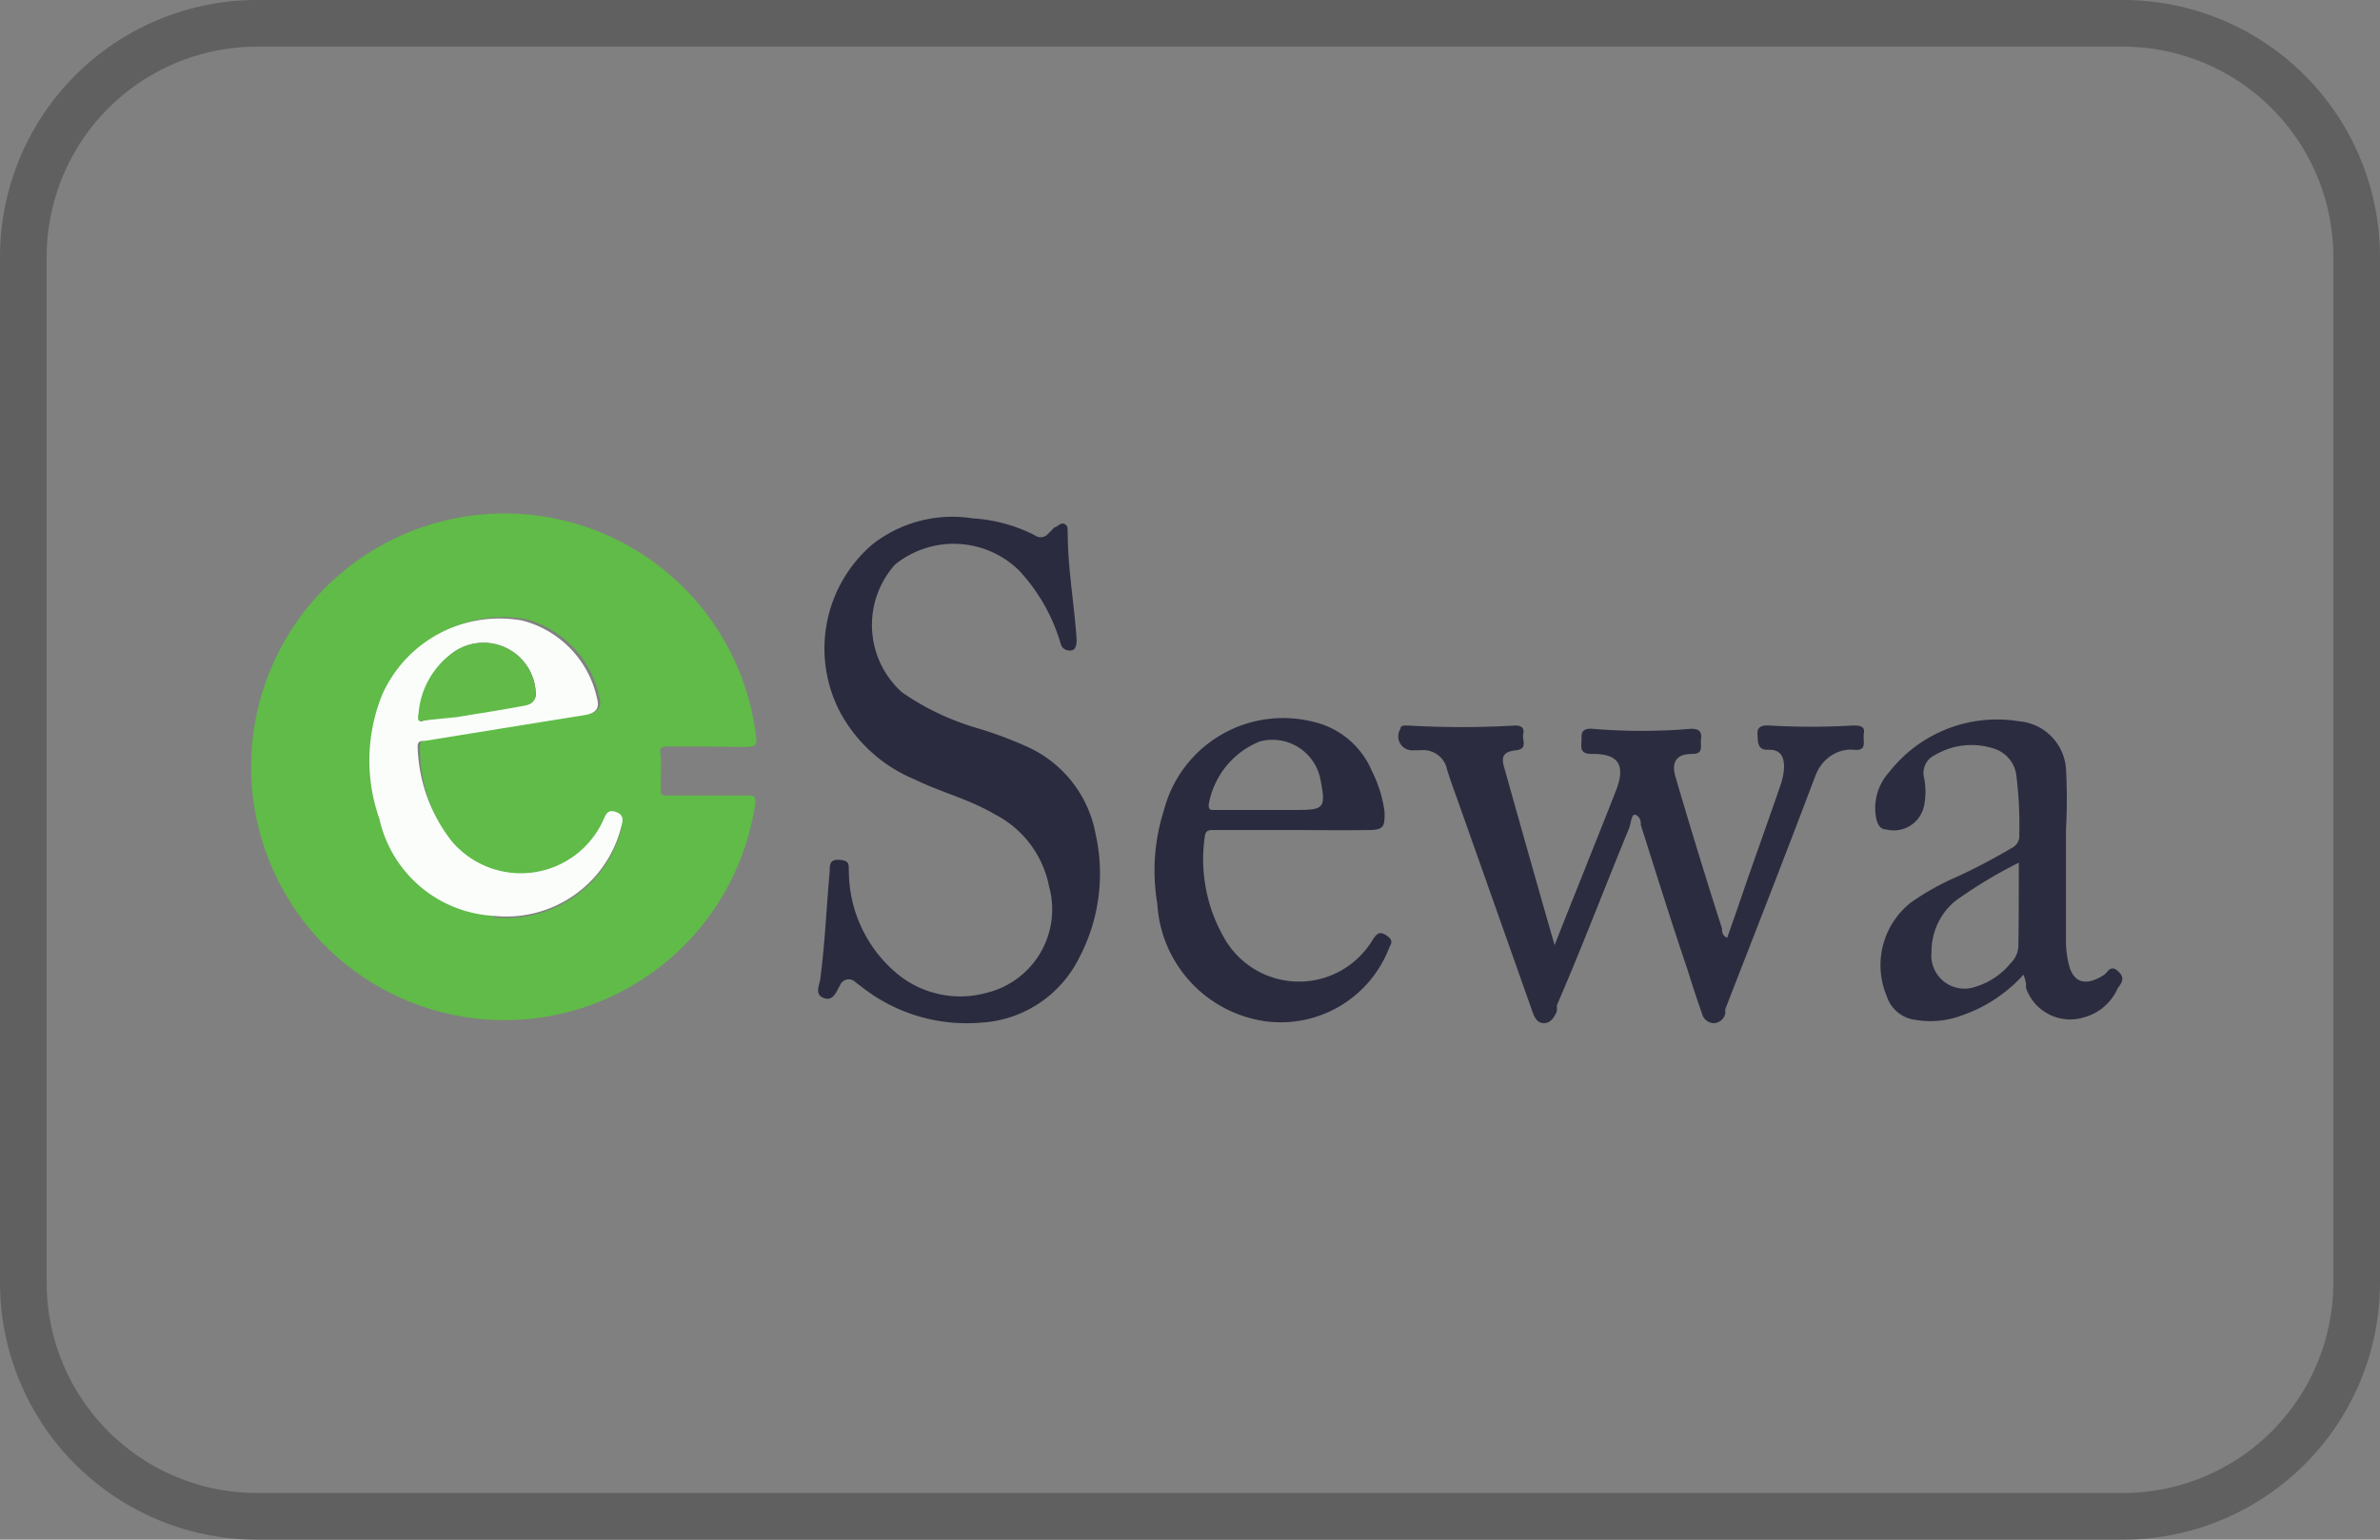 <svg xmlns="http://www.w3.org/2000/svg" width="51" height="33" viewBox="0 0 51 33"><rect x="0" y="0" width="51" height="33" fill="#808080" stroke="none"/><defs><style>.cls-1{fill:#606060;}.cls-2{fill:#60bb48;}.cls-3{fill:#2a2b3f;}.cls-4{fill:#2b2c3f;}.cls-5{fill:#2b2c40;}.cls-6{fill:#fbfdfb;}.cls-7{fill:#62bb49;}</style></defs><g id="Layer_2" data-name="Layer 2"><g id="Layer_1-2" data-name="Layer 1"><path class="cls-1" d="M45.5,33H5.5A5.51,5.51,0,0,1,0,27.5V5.5A5.51,5.51,0,0,1,5.5,0h40A5.51,5.51,0,0,1,51,5.5v22A5.51,5.51,0,0,1,45.5,33ZM5.5,1A4.51,4.51,0,0,0,1,5.5v22A4.51,4.51,0,0,0,5.5,32h40A4.51,4.51,0,0,0,50,27.5V5.5A4.51,4.51,0,0,0,45.5,1Z"/><path class="cls-2" d="M15.16,16c-.26,0-.53,0-.8,0s-.21.06-.2.22,0,.42,0,.63,0,.2.19.2H16c.16,0,.2,0,.18.2a5.43,5.43,0,1,1,0-1.63c.06.39.06.39-.34.39Zm-4.58,3.66a2.54,2.54,0,0,0,2.74-1.92c0-.13,0-.23-.13-.29s-.2,0-.25.15a1.94,1.94,0,0,1-3.26.48A3.44,3.44,0,0,1,9,16c0-.12.06-.14.15-.15l1.67-.27,1.74-.28c.18,0,.35-.09.29-.33a2.2,2.2,0,0,0-1.58-1.7,2.75,2.75,0,0,0-3,1.59,3.75,3.75,0,0,0-.06,2.66A2.66,2.66,0,0,0,10.58,19.63Z"/><path class="cls-3" d="M21,21.92a3.64,3.64,0,0,1-2.5-.74l-.17-.13a.2.2,0,0,0-.33.07c-.08.13-.14.35-.35.27s-.08-.29-.07-.43c.1-.76.13-1.53.2-2.29,0-.14,0-.26.22-.24s.18.11.19.25a2.87,2.87,0,0,0,1,2.16,2.12,2.12,0,0,0,1.95.44A1.84,1.84,0,0,0,22.48,19a2.21,2.21,0,0,0-1.17-1.55c-.54-.32-1.15-.47-1.7-.74A3.21,3.21,0,0,1,18,15.26a2.94,2.94,0,0,1,.68-3.58,2.77,2.77,0,0,1,2.16-.57,3.38,3.38,0,0,1,1.33.36.21.21,0,0,0,.26,0l.17-.17c.06,0,.12-.11.21-.07s.06.13.07.19c0,.77.14,1.52.19,2.28,0,.07,0,.15-.05.21s-.25.05-.29-.11a3.9,3.9,0,0,0-.9-1.58,2,2,0,0,0-2.65-.12,1.94,1.94,0,0,0,.15,2.74,5.55,5.55,0,0,0,1.59.76A8.46,8.46,0,0,1,22,16a2.56,2.56,0,0,1,1.48,1.89,3.87,3.87,0,0,1-.35,2.63A2.51,2.51,0,0,1,21,21.92Z"/><path class="cls-4" d="M33.27,20.37c.22-.57.44-1.11.65-1.64s.48-1.2.71-1.79,0-.79-.52-.78c-.3,0-.21-.19-.22-.35s.09-.2.23-.19a12.51,12.51,0,0,0,2.12,0c.17,0,.23.06.21.22s.07.32-.2.32-.45.12-.35.48c.32,1.09.65,2.17,1,3.26,0,.06,0,.15.11.2.14-.39.27-.77.4-1.15.25-.72.51-1.44.76-2.17a1.35,1.35,0,0,0,.06-.34c0-.25-.1-.38-.34-.37s-.22-.18-.23-.34.11-.19.26-.18a15.1,15.1,0,0,0,1.78,0c.13,0,.27,0,.24.17s.09.38-.22.35-.67.16-.82.56c-.63,1.67-1.28,3.33-1.93,5l0,.09a.26.26,0,0,1-.25.21.27.27,0,0,1-.25-.21c-.11-.31-.21-.62-.31-.94-.34-1-.67-2.06-1-3.1,0-.07,0-.15-.1-.21s-.11.18-.15.28c-.52,1.26-1,2.53-1.55,3.8a.69.69,0,0,1,0,.13c-.06.13-.13.25-.28.25s-.21-.15-.25-.27l-1.62-4.58c-.07-.19-.14-.39-.2-.58a.52.52,0,0,0-.57-.42h-.14a.3.3,0,0,1-.29-.46c0-.08.1-.07.16-.07a19.61,19.61,0,0,0,2.3,0c.13,0,.2.05.17.18s.11.32-.15.35-.33.12-.26.36c.36,1.28.72,2.56,1.09,3.84Z"/><path class="cls-5" d="M43.36,20.89a3.14,3.14,0,0,1-1.31.87,1.91,1.91,0,0,1-1,.1.74.74,0,0,1-.62-.51,1.71,1.71,0,0,1,.51-2,5.45,5.45,0,0,1,1-.56,12.81,12.81,0,0,0,1.16-.61.29.29,0,0,0,.17-.3,8.51,8.51,0,0,0-.06-1.24.69.69,0,0,0-.47-.59,1.54,1.54,0,0,0-1.29.14.42.42,0,0,0-.22.48,1.52,1.52,0,0,1,0,.6.66.66,0,0,1-.8.51c-.18,0-.22-.18-.24-.33a1.15,1.15,0,0,1,.3-.91,2.93,2.93,0,0,1,2.78-1.08,1.1,1.1,0,0,1,1,1,12,12,0,0,1,0,1.34c0,.8,0,1.59,0,2.38a2.12,2.12,0,0,0,.05.44c.11.54.46.47.76.28.09-.06.14-.23.3-.09s.1.24,0,.37a1.11,1.11,0,0,1-.74.63,1,1,0,0,1-1.23-.65C43.43,21.1,43.4,21,43.36,20.89Zm-.1-2.4a10,10,0,0,0-1.36.82,1.4,1.4,0,0,0-.51,1.09.71.71,0,0,0,.94.75,1.54,1.54,0,0,0,.75-.5.55.55,0,0,0,.17-.35C43.26,19.7,43.26,19.11,43.26,18.49Z"/><path class="cls-3" d="M27.63,17.79H26c-.08,0-.16,0-.18.12a3.38,3.38,0,0,0,.44,2.24,1.84,1.84,0,0,0,3.15,0c.08-.12.14-.21.3-.1s.1.17.06.26a2.49,2.49,0,0,1-2.65,1.58,2.7,2.7,0,0,1-2.32-2.52,4.24,4.24,0,0,1,.14-2,2.64,2.64,0,0,1,3.2-1.9,1.8,1.8,0,0,1,1.26,1.06,2.72,2.72,0,0,1,.27.88c0,.28,0,.38-.33.38C28.75,17.8,28.19,17.79,27.63,17.79ZM27,17.36h.79c.59,0,.62-.05.51-.63A1.05,1.05,0,0,0,27,15.89a1.79,1.79,0,0,0-1.1,1.36c0,.12.05.11.12.11Z"/><path class="cls-6" d="M10.58,19.63a2.66,2.66,0,0,1-2.45-2.08,3.75,3.75,0,0,1,.06-2.66,2.75,2.75,0,0,1,3-1.59A2.2,2.2,0,0,1,12.8,15c.06.24-.11.3-.29.33l-1.74.28-1.67.27c-.09,0-.16,0-.15.15a3.44,3.44,0,0,0,.73,2,1.94,1.94,0,0,0,3.26-.48c.05-.11.09-.2.25-.15s.17.16.13.29A2.54,2.54,0,0,1,10.58,19.63ZM9.09,15.44l.7-.11c.48-.08,1-.15,1.42-.24.14,0,.31-.07.27-.27A1.12,1.12,0,0,0,9.69,14,1.77,1.77,0,0,0,9,15.28C8.94,15.44,9,15.49,9.09,15.44Z"/><path class="cls-7" d="M9.09,15.44c-.13.05-.15,0-.12-.16A1.77,1.77,0,0,1,9.69,14a1.12,1.12,0,0,1,1.79.86c0,.2-.13.25-.27.27-.47.09-.94.16-1.42.24Z"/></g></g></svg>